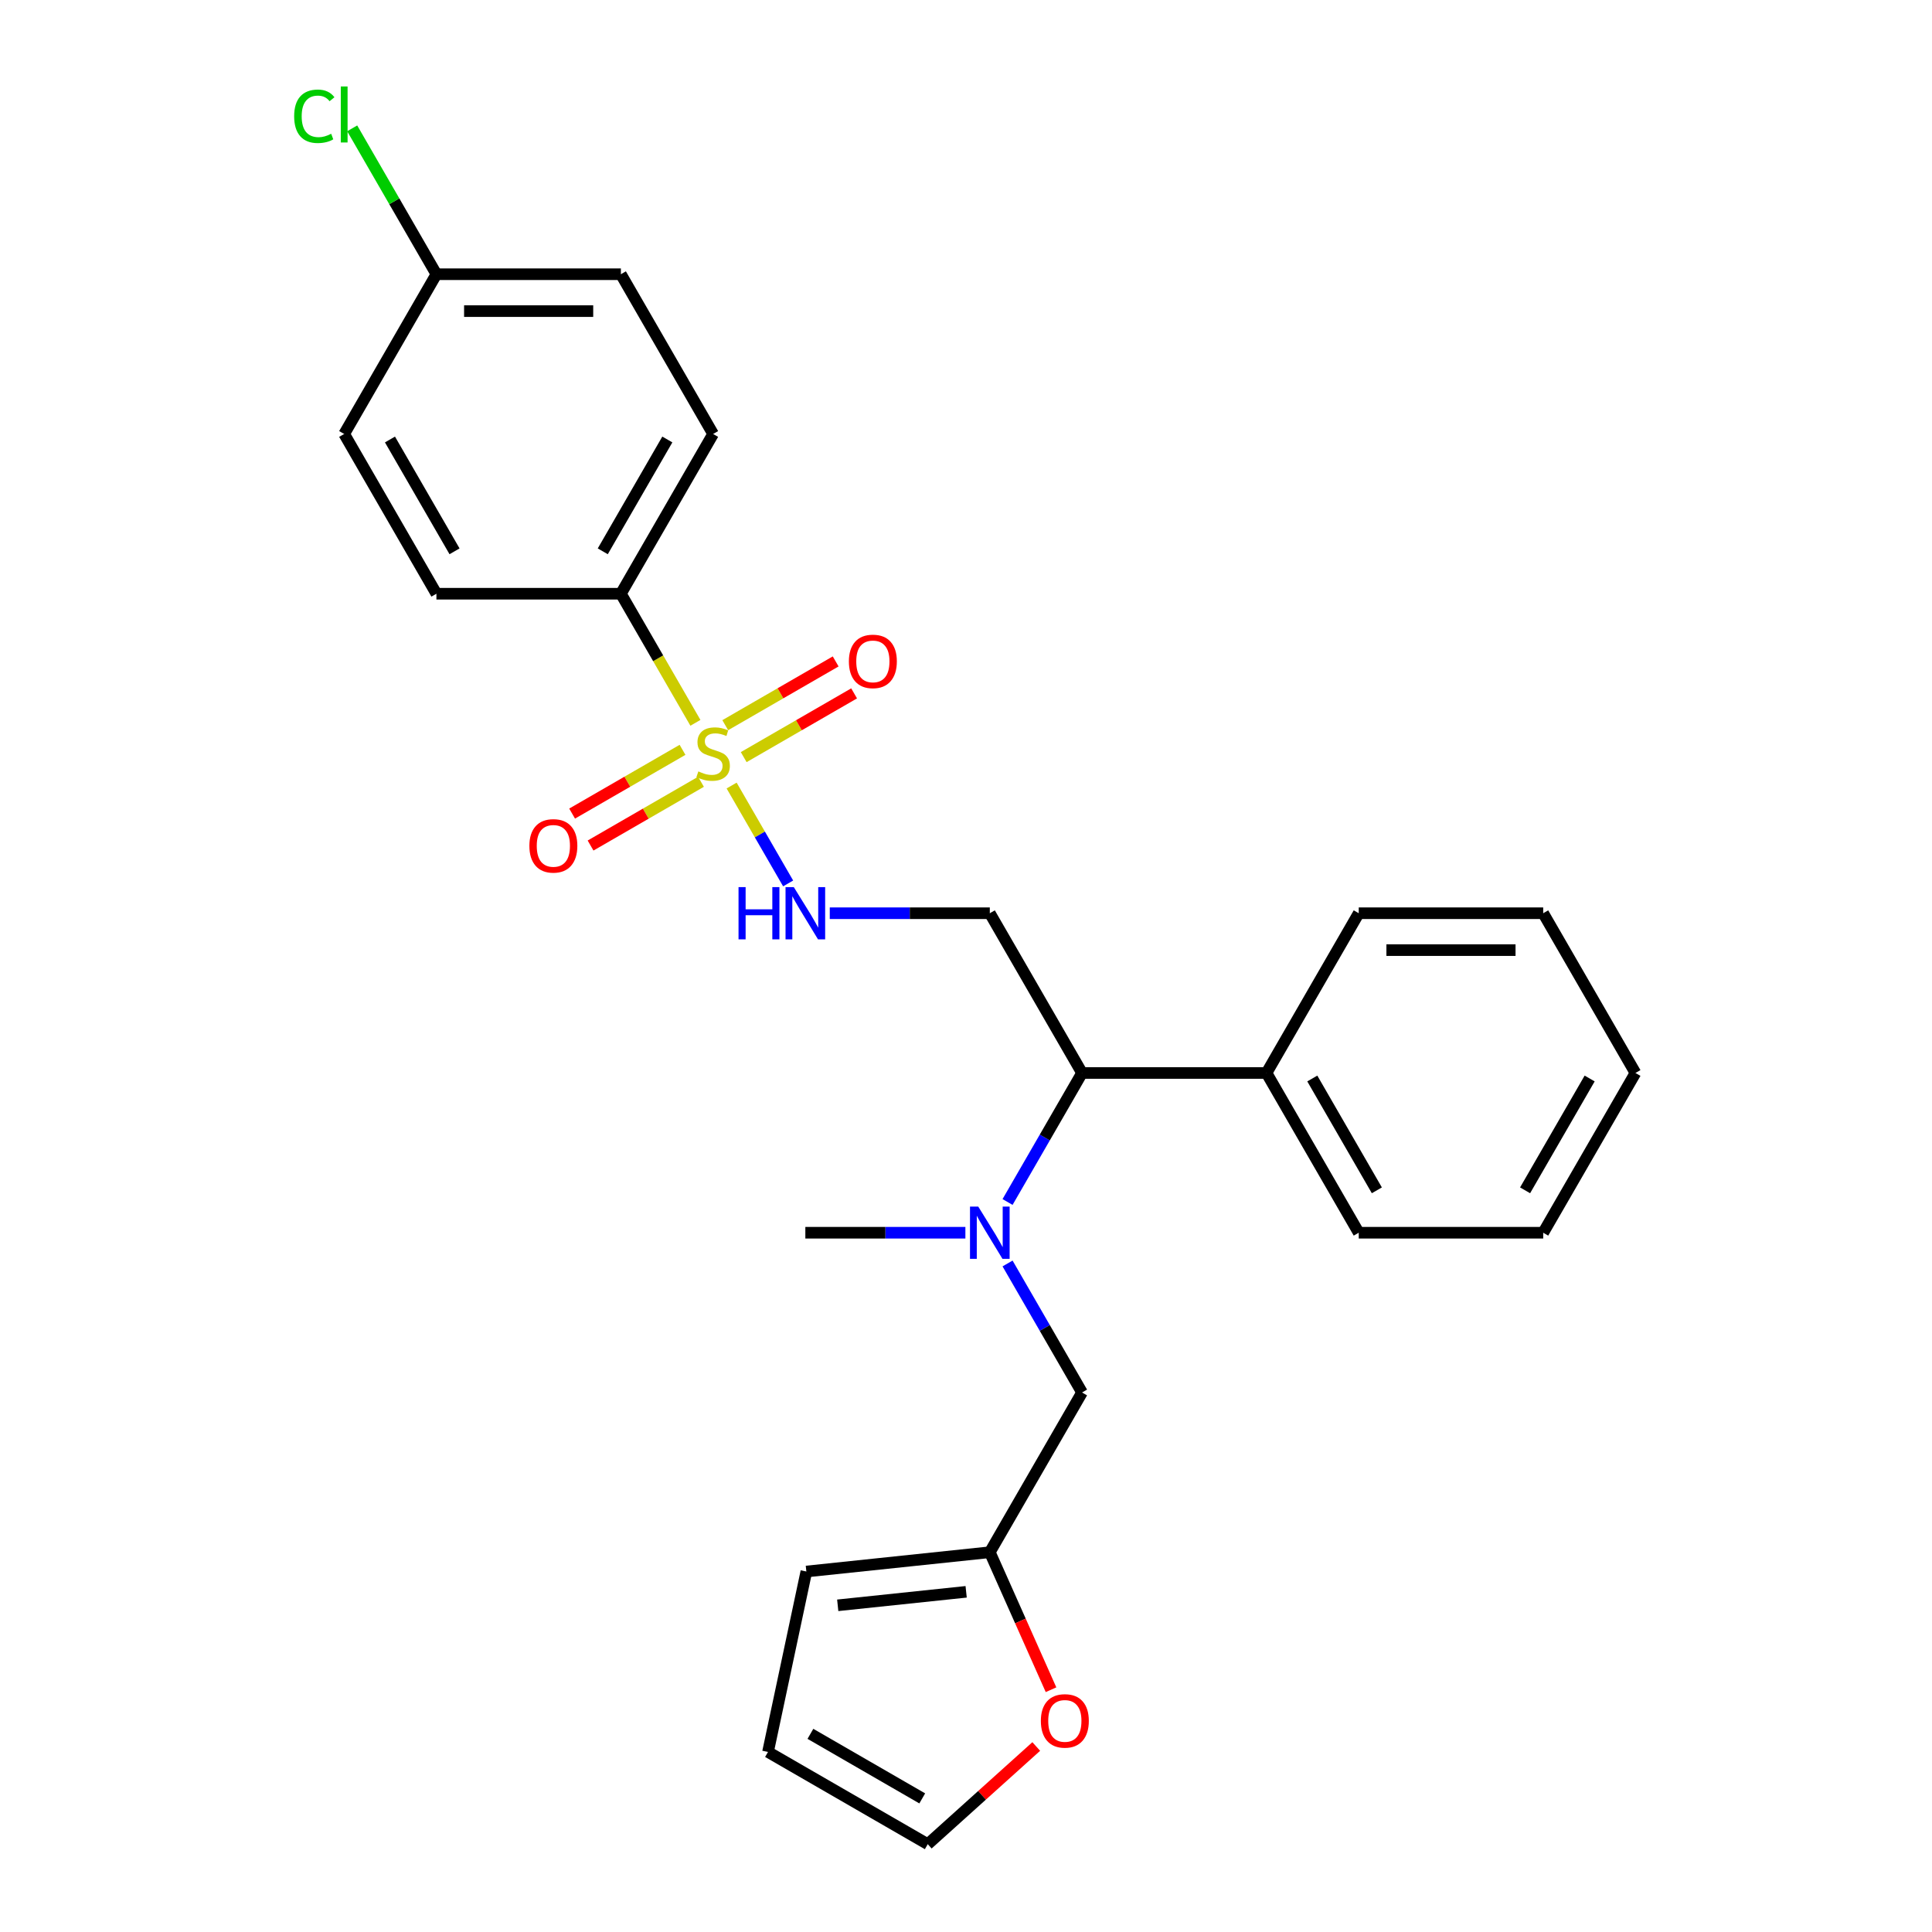 <?xml version='1.0' encoding='iso-8859-1'?>
<svg version='1.1' baseProfile='full'
              xmlns='http://www.w3.org/2000/svg'
                      xmlns:rdkit='http://www.rdkit.org/xml'
                      xmlns:xlink='http://www.w3.org/1999/xlink'
                  xml:space='preserve'
width='1000px' height='1000px' viewBox='0 0 1000 1000'>
<!-- END OF HEADER -->
<rect style='opacity:1.0;fill:#FFFFFF;stroke:none' width='1000' height='1000' x='0' y='0'> </rect>
<path class='bond-0' d='M 378.687,406.593 L 393.313,431.926' style='fill:none;fill-rule:evenodd;stroke:#CCCC00;stroke-width:6px;stroke-linecap:butt;stroke-linejoin:miter;stroke-opacity:1' />
<path class='bond-0' d='M 393.313,431.926 L 407.939,457.258' style='fill:none;fill-rule:evenodd;stroke:#0000FF;stroke-width:6px;stroke-linecap:butt;stroke-linejoin:miter;stroke-opacity:1' />
<path class='bond-3' d='M 359.945,374.131 L 340.656,340.721' style='fill:none;fill-rule:evenodd;stroke:#CCCC00;stroke-width:6px;stroke-linecap:butt;stroke-linejoin:miter;stroke-opacity:1' />
<path class='bond-3' d='M 340.656,340.721 L 321.367,307.312' style='fill:none;fill-rule:evenodd;stroke:#000000;stroke-width:6px;stroke-linecap:butt;stroke-linejoin:miter;stroke-opacity:1' />
<path class='bond-6' d='M 353.276,388.114 L 324.701,404.612' style='fill:none;fill-rule:evenodd;stroke:#CCCC00;stroke-width:6px;stroke-linecap:butt;stroke-linejoin:miter;stroke-opacity:1' />
<path class='bond-6' d='M 324.701,404.612 L 296.126,421.11' style='fill:none;fill-rule:evenodd;stroke:#FF0000;stroke-width:6px;stroke-linecap:butt;stroke-linejoin:miter;stroke-opacity:1' />
<path class='bond-6' d='M 362.824,404.651 L 334.249,421.149' style='fill:none;fill-rule:evenodd;stroke:#CCCC00;stroke-width:6px;stroke-linecap:butt;stroke-linejoin:miter;stroke-opacity:1' />
<path class='bond-6' d='M 334.249,421.149 L 305.674,437.647' style='fill:none;fill-rule:evenodd;stroke:#FF0000;stroke-width:6px;stroke-linecap:butt;stroke-linejoin:miter;stroke-opacity:1' />
<path class='bond-7' d='M 384.937,391.884 L 413.512,375.386' style='fill:none;fill-rule:evenodd;stroke:#CCCC00;stroke-width:6px;stroke-linecap:butt;stroke-linejoin:miter;stroke-opacity:1' />
<path class='bond-7' d='M 413.512,375.386 L 442.087,358.889' style='fill:none;fill-rule:evenodd;stroke:#FF0000;stroke-width:6px;stroke-linecap:butt;stroke-linejoin:miter;stroke-opacity:1' />
<path class='bond-7' d='M 375.389,375.347 L 403.964,358.849' style='fill:none;fill-rule:evenodd;stroke:#CCCC00;stroke-width:6px;stroke-linecap:butt;stroke-linejoin:miter;stroke-opacity:1' />
<path class='bond-7' d='M 403.964,358.849 L 432.539,342.351' style='fill:none;fill-rule:evenodd;stroke:#FF0000;stroke-width:6px;stroke-linecap:butt;stroke-linejoin:miter;stroke-opacity:1' />
<path class='bond-2' d='M 429.487,472.686 L 470.906,472.686' style='fill:none;fill-rule:evenodd;stroke:#0000FF;stroke-width:6px;stroke-linecap:butt;stroke-linejoin:miter;stroke-opacity:1' />
<path class='bond-2' d='M 470.906,472.686 L 512.324,472.686' style='fill:none;fill-rule:evenodd;stroke:#000000;stroke-width:6px;stroke-linecap:butt;stroke-linejoin:miter;stroke-opacity:1' />
<path class='bond-1' d='M 521.508,622.153 L 540.786,588.763' style='fill:none;fill-rule:evenodd;stroke:#0000FF;stroke-width:6px;stroke-linecap:butt;stroke-linejoin:miter;stroke-opacity:1' />
<path class='bond-1' d='M 540.786,588.763 L 560.064,555.373' style='fill:none;fill-rule:evenodd;stroke:#000000;stroke-width:6px;stroke-linecap:butt;stroke-linejoin:miter;stroke-opacity:1' />
<path class='bond-8' d='M 521.508,653.967 L 540.786,687.357' style='fill:none;fill-rule:evenodd;stroke:#0000FF;stroke-width:6px;stroke-linecap:butt;stroke-linejoin:miter;stroke-opacity:1' />
<path class='bond-8' d='M 540.786,687.357 L 560.064,720.747' style='fill:none;fill-rule:evenodd;stroke:#000000;stroke-width:6px;stroke-linecap:butt;stroke-linejoin:miter;stroke-opacity:1' />
<path class='bond-20' d='M 499.683,638.06 L 458.264,638.06' style='fill:none;fill-rule:evenodd;stroke:#0000FF;stroke-width:6px;stroke-linecap:butt;stroke-linejoin:miter;stroke-opacity:1' />
<path class='bond-20' d='M 458.264,638.06 L 416.846,638.06' style='fill:none;fill-rule:evenodd;stroke:#000000;stroke-width:6px;stroke-linecap:butt;stroke-linejoin:miter;stroke-opacity:1' />
<path class='bond-4' d='M 512.324,472.686 L 560.064,555.373' style='fill:none;fill-rule:evenodd;stroke:#000000;stroke-width:6px;stroke-linecap:butt;stroke-linejoin:miter;stroke-opacity:1' />
<path class='bond-14' d='M 321.367,307.312 L 369.107,224.625' style='fill:none;fill-rule:evenodd;stroke:#000000;stroke-width:6px;stroke-linecap:butt;stroke-linejoin:miter;stroke-opacity:1' />
<path class='bond-14' d='M 311.991,285.361 L 345.408,227.48' style='fill:none;fill-rule:evenodd;stroke:#000000;stroke-width:6px;stroke-linecap:butt;stroke-linejoin:miter;stroke-opacity:1' />
<path class='bond-15' d='M 321.367,307.312 L 225.889,307.312' style='fill:none;fill-rule:evenodd;stroke:#000000;stroke-width:6px;stroke-linecap:butt;stroke-linejoin:miter;stroke-opacity:1' />
<path class='bond-13' d='M 560.064,555.373 L 655.542,555.373' style='fill:none;fill-rule:evenodd;stroke:#000000;stroke-width:6px;stroke-linecap:butt;stroke-linejoin:miter;stroke-opacity:1' />
<path class='bond-5' d='M 512.324,803.434 L 560.064,720.747' style='fill:none;fill-rule:evenodd;stroke:#000000;stroke-width:6px;stroke-linecap:butt;stroke-linejoin:miter;stroke-opacity:1' />
<path class='bond-9' d='M 512.324,803.434 L 528.167,839.016' style='fill:none;fill-rule:evenodd;stroke:#000000;stroke-width:6px;stroke-linecap:butt;stroke-linejoin:miter;stroke-opacity:1' />
<path class='bond-9' d='M 528.167,839.016 L 544.009,874.598' style='fill:none;fill-rule:evenodd;stroke:#FF0000;stroke-width:6px;stroke-linecap:butt;stroke-linejoin:miter;stroke-opacity:1' />
<path class='bond-10' d='M 512.324,803.434 L 417.369,813.414' style='fill:none;fill-rule:evenodd;stroke:#000000;stroke-width:6px;stroke-linecap:butt;stroke-linejoin:miter;stroke-opacity:1' />
<path class='bond-10' d='M 500.077,823.922 L 433.608,830.908' style='fill:none;fill-rule:evenodd;stroke:#000000;stroke-width:6px;stroke-linecap:butt;stroke-linejoin:miter;stroke-opacity:1' />
<path class='bond-11' d='M 536.36,903.983 L 508.282,929.264' style='fill:none;fill-rule:evenodd;stroke:#FF0000;stroke-width:6px;stroke-linecap:butt;stroke-linejoin:miter;stroke-opacity:1' />
<path class='bond-11' d='M 508.282,929.264 L 480.205,954.545' style='fill:none;fill-rule:evenodd;stroke:#000000;stroke-width:6px;stroke-linecap:butt;stroke-linejoin:miter;stroke-opacity:1' />
<path class='bond-12' d='M 417.369,813.414 L 397.518,906.806' style='fill:none;fill-rule:evenodd;stroke:#000000;stroke-width:6px;stroke-linecap:butt;stroke-linejoin:miter;stroke-opacity:1' />
<path class='bond-28' d='M 480.205,954.545 L 397.518,906.806' style='fill:none;fill-rule:evenodd;stroke:#000000;stroke-width:6px;stroke-linecap:butt;stroke-linejoin:miter;stroke-opacity:1' />
<path class='bond-28' d='M 477.35,930.847 L 419.469,897.43' style='fill:none;fill-rule:evenodd;stroke:#000000;stroke-width:6px;stroke-linecap:butt;stroke-linejoin:miter;stroke-opacity:1' />
<path class='bond-21' d='M 655.542,555.373 L 703.282,638.06' style='fill:none;fill-rule:evenodd;stroke:#000000;stroke-width:6px;stroke-linecap:butt;stroke-linejoin:miter;stroke-opacity:1' />
<path class='bond-21' d='M 679.241,558.228 L 712.658,616.109' style='fill:none;fill-rule:evenodd;stroke:#000000;stroke-width:6px;stroke-linecap:butt;stroke-linejoin:miter;stroke-opacity:1' />
<path class='bond-22' d='M 655.542,555.373 L 703.282,472.686' style='fill:none;fill-rule:evenodd;stroke:#000000;stroke-width:6px;stroke-linecap:butt;stroke-linejoin:miter;stroke-opacity:1' />
<path class='bond-18' d='M 369.107,224.625 L 321.367,141.938' style='fill:none;fill-rule:evenodd;stroke:#000000;stroke-width:6px;stroke-linecap:butt;stroke-linejoin:miter;stroke-opacity:1' />
<path class='bond-17' d='M 225.889,307.312 L 178.149,224.625' style='fill:none;fill-rule:evenodd;stroke:#000000;stroke-width:6px;stroke-linecap:butt;stroke-linejoin:miter;stroke-opacity:1' />
<path class='bond-17' d='M 235.265,285.361 L 201.848,227.48' style='fill:none;fill-rule:evenodd;stroke:#000000;stroke-width:6px;stroke-linecap:butt;stroke-linejoin:miter;stroke-opacity:1' />
<path class='bond-16' d='M 225.889,141.938 L 178.149,224.625' style='fill:none;fill-rule:evenodd;stroke:#000000;stroke-width:6px;stroke-linecap:butt;stroke-linejoin:miter;stroke-opacity:1' />
<path class='bond-19' d='M 225.889,141.938 L 204.091,104.183' style='fill:none;fill-rule:evenodd;stroke:#000000;stroke-width:6px;stroke-linecap:butt;stroke-linejoin:miter;stroke-opacity:1' />
<path class='bond-19' d='M 204.091,104.183 L 182.293,66.429' style='fill:none;fill-rule:evenodd;stroke:#00CC00;stroke-width:6px;stroke-linecap:butt;stroke-linejoin:miter;stroke-opacity:1' />
<path class='bond-26' d='M 225.889,141.938 L 321.367,141.938' style='fill:none;fill-rule:evenodd;stroke:#000000;stroke-width:6px;stroke-linecap:butt;stroke-linejoin:miter;stroke-opacity:1' />
<path class='bond-26' d='M 240.21,161.034 L 307.045,161.034' style='fill:none;fill-rule:evenodd;stroke:#000000;stroke-width:6px;stroke-linecap:butt;stroke-linejoin:miter;stroke-opacity:1' />
<path class='bond-23' d='M 703.282,638.06 L 798.76,638.06' style='fill:none;fill-rule:evenodd;stroke:#000000;stroke-width:6px;stroke-linecap:butt;stroke-linejoin:miter;stroke-opacity:1' />
<path class='bond-24' d='M 703.282,472.686 L 798.76,472.686' style='fill:none;fill-rule:evenodd;stroke:#000000;stroke-width:6px;stroke-linecap:butt;stroke-linejoin:miter;stroke-opacity:1' />
<path class='bond-24' d='M 717.604,491.782 L 784.439,491.782' style='fill:none;fill-rule:evenodd;stroke:#000000;stroke-width:6px;stroke-linecap:butt;stroke-linejoin:miter;stroke-opacity:1' />
<path class='bond-27' d='M 798.76,638.06 L 846.5,555.373' style='fill:none;fill-rule:evenodd;stroke:#000000;stroke-width:6px;stroke-linecap:butt;stroke-linejoin:miter;stroke-opacity:1' />
<path class='bond-27' d='M 789.384,616.109 L 822.801,558.228' style='fill:none;fill-rule:evenodd;stroke:#000000;stroke-width:6px;stroke-linecap:butt;stroke-linejoin:miter;stroke-opacity:1' />
<path class='bond-25' d='M 798.76,472.686 L 846.5,555.373' style='fill:none;fill-rule:evenodd;stroke:#000000;stroke-width:6px;stroke-linecap:butt;stroke-linejoin:miter;stroke-opacity:1' />
<path  class='atom-0' d='M 361.468 399.28
Q 361.774 399.394, 363.034 399.929
Q 364.294 400.464, 365.669 400.807
Q 367.082 401.113, 368.457 401.113
Q 371.016 401.113, 372.506 399.891
Q 373.995 398.63, 373.995 396.453
Q 373.995 394.964, 373.231 394.047
Q 372.506 393.131, 371.36 392.634
Q 370.214 392.138, 368.305 391.565
Q 365.898 390.839, 364.447 390.152
Q 363.034 389.464, 362.003 388.013
Q 361.01 386.562, 361.01 384.118
Q 361.01 380.719, 363.301 378.618
Q 365.631 376.518, 370.214 376.518
Q 373.346 376.518, 376.898 378.007
L 376.019 380.948
Q 372.773 379.611, 370.329 379.611
Q 367.693 379.611, 366.242 380.719
Q 364.791 381.788, 364.829 383.659
Q 364.829 385.111, 365.555 385.989
Q 366.319 386.867, 367.388 387.364
Q 368.495 387.86, 370.329 388.433
Q 372.773 389.197, 374.224 389.961
Q 375.675 390.725, 376.707 392.291
Q 377.776 393.818, 377.776 396.453
Q 377.776 400.196, 375.255 402.22
Q 372.773 404.206, 368.61 404.206
Q 366.204 404.206, 364.371 403.672
Q 362.576 403.175, 360.437 402.297
L 361.468 399.28
' fill='#CCCC00'/>
<path  class='atom-1' d='M 382.263 459.166
L 385.93 459.166
L 385.93 470.662
L 399.755 470.662
L 399.755 459.166
L 403.422 459.166
L 403.422 486.206
L 399.755 486.206
L 399.755 473.717
L 385.93 473.717
L 385.93 486.206
L 382.263 486.206
L 382.263 459.166
' fill='#0000FF'/>
<path  class='atom-1' d='M 410.869 459.166
L 419.729 473.488
Q 420.608 474.901, 422.021 477.46
Q 423.434 480.019, 423.51 480.172
L 423.51 459.166
L 427.1 459.166
L 427.1 486.206
L 423.396 486.206
L 413.886 470.547
Q 412.778 468.714, 411.595 466.614
Q 410.449 464.513, 410.105 463.864
L 410.105 486.206
L 406.591 486.206
L 406.591 459.166
L 410.869 459.166
' fill='#0000FF'/>
<path  class='atom-2' d='M 506.348 624.54
L 515.208 638.862
Q 516.086 640.275, 517.499 642.834
Q 518.913 645.393, 518.989 645.545
L 518.989 624.54
L 522.579 624.54
L 522.579 651.58
L 518.874 651.58
L 509.365 635.921
Q 508.257 634.088, 507.073 631.987
Q 505.927 629.887, 505.584 629.238
L 505.584 651.58
L 502.07 651.58
L 502.07 624.54
L 506.348 624.54
' fill='#0000FF'/>
<path  class='atom-7' d='M 274.007 437.815
Q 274.007 431.322, 277.215 427.694
Q 280.424 424.066, 286.42 424.066
Q 292.416 424.066, 295.624 427.694
Q 298.832 431.322, 298.832 437.815
Q 298.832 444.384, 295.586 448.126
Q 292.339 451.831, 286.42 451.831
Q 280.462 451.831, 277.215 448.126
Q 274.007 444.422, 274.007 437.815
M 286.42 448.776
Q 290.544 448.776, 292.759 446.026
Q 295.013 443.238, 295.013 437.815
Q 295.013 432.506, 292.759 429.833
Q 290.544 427.121, 286.42 427.121
Q 282.295 427.121, 280.042 429.795
Q 277.827 432.468, 277.827 437.815
Q 277.827 443.276, 280.042 446.026
Q 282.295 448.776, 286.42 448.776
' fill='#FF0000'/>
<path  class='atom-8' d='M 439.381 342.336
Q 439.381 335.844, 442.589 332.215
Q 445.797 328.587, 451.793 328.587
Q 457.79 328.587, 460.998 332.215
Q 464.206 335.844, 464.206 342.336
Q 464.206 348.905, 460.959 352.648
Q 457.713 356.352, 451.793 356.352
Q 445.836 356.352, 442.589 352.648
Q 439.381 348.943, 439.381 342.336
M 451.793 353.297
Q 455.918 353.297, 458.133 350.547
Q 460.387 347.759, 460.387 342.336
Q 460.387 337.028, 458.133 334.354
Q 455.918 331.643, 451.793 331.643
Q 447.669 331.643, 445.415 334.316
Q 443.2 336.989, 443.2 342.336
Q 443.2 347.798, 445.415 350.547
Q 447.669 353.297, 451.793 353.297
' fill='#FF0000'/>
<path  class='atom-10' d='M 538.747 890.734
Q 538.747 884.242, 541.955 880.613
Q 545.163 876.985, 551.159 876.985
Q 557.155 876.985, 560.363 880.613
Q 563.571 884.242, 563.571 890.734
Q 563.571 897.303, 560.325 901.046
Q 557.079 904.75, 551.159 904.75
Q 545.201 904.75, 541.955 901.046
Q 538.747 897.341, 538.747 890.734
M 551.159 901.695
Q 555.284 901.695, 557.499 898.945
Q 559.752 896.157, 559.752 890.734
Q 559.752 885.426, 557.499 882.752
Q 555.284 880.041, 551.159 880.041
Q 547.034 880.041, 544.781 882.714
Q 542.566 885.387, 542.566 890.734
Q 542.566 896.196, 544.781 898.945
Q 547.034 901.695, 551.159 901.695
' fill='#FF0000'/>
<path  class='atom-20' d='M 152.255 60.187
Q 152.255 53.465, 155.387 49.952
Q 158.557 46.4, 164.553 46.4
Q 170.129 46.4, 173.108 50.334
L 170.587 52.396
Q 168.41 49.532, 164.553 49.532
Q 160.467 49.532, 158.29 52.282
Q 156.151 54.993, 156.151 60.187
Q 156.151 65.534, 158.366 68.284
Q 160.619 71.034, 164.973 71.034
Q 167.952 71.034, 171.428 69.239
L 172.497 72.103
Q 171.084 73.019, 168.945 73.554
Q 166.806 74.089, 164.439 74.089
Q 158.557 74.089, 155.387 70.499
Q 152.255 66.909, 152.255 60.187
' fill='#00CC00'/>
<path  class='atom-20' d='M 176.392 44.758
L 179.906 44.758
L 179.906 73.745
L 176.392 73.745
L 176.392 44.758
' fill='#00CC00'/>
</svg>
